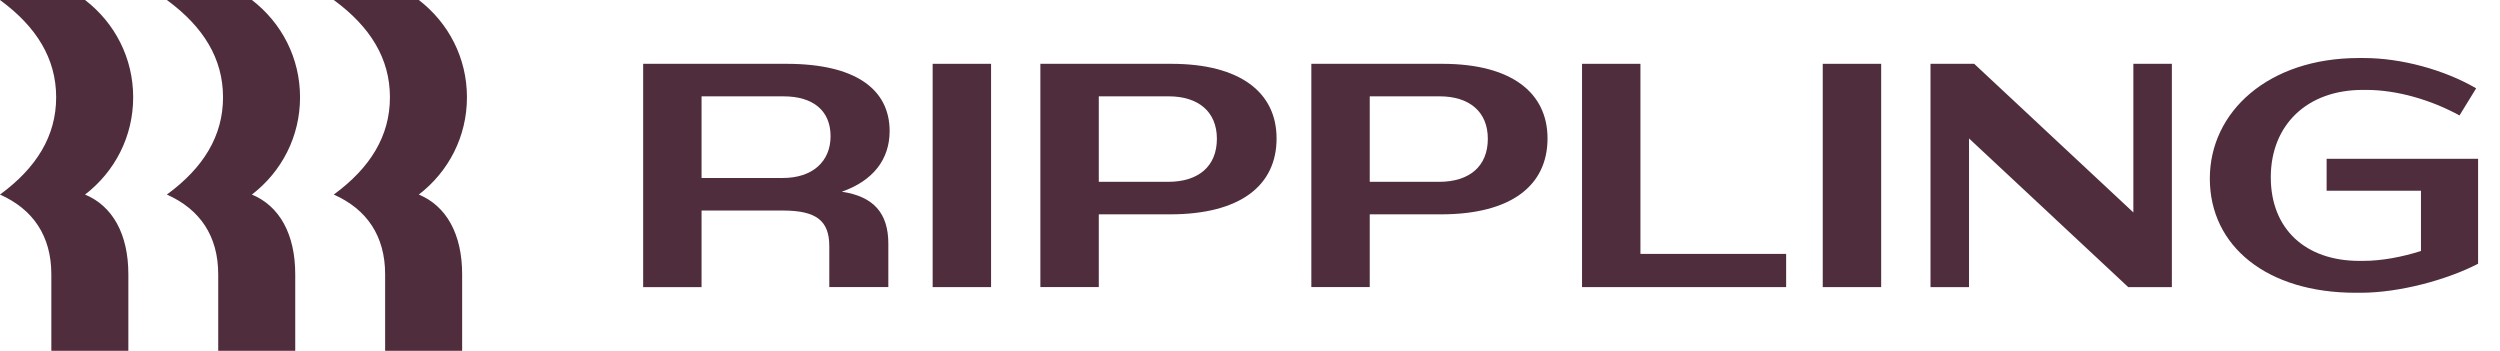 <?xml version="1.0" encoding="utf-8"?>
<svg xmlns="http://www.w3.org/2000/svg" width="114" height="16" viewBox="0 0 114 16" fill="none">
<g id="Group 104638">
<g id="Group 104955">
<path id="Vector" d="M2.561 4.436C2.561 2.676 1.668 1.222 0 0H3.878C5.239 1.047 6.073 2.647 6.073 4.436C6.073 6.225 5.239 7.825 3.878 8.872C5.136 9.395 5.853 10.675 5.853 12.508V15.998H2.341V12.508C2.341 10.762 1.507 9.541 0 8.872C1.668 7.65 2.561 6.196 2.561 4.436ZM10.17 4.436C10.17 2.676 9.278 1.222 7.609 0H11.487C12.848 1.047 13.682 2.647 13.682 4.436C13.682 6.225 12.848 7.825 11.487 8.872C12.746 9.395 13.463 10.675 13.463 12.508V15.998H9.951V12.508C9.951 10.762 9.117 9.541 7.609 8.872C9.278 7.65 10.17 6.196 10.17 4.436ZM17.781 4.436C17.781 2.676 16.889 1.222 15.22 0H19.098C20.459 1.047 21.293 2.647 21.293 4.436C21.293 6.225 20.459 7.825 19.098 8.872C20.357 9.395 21.074 10.675 21.074 12.508V15.998H17.562V12.508C17.562 10.762 16.728 9.541 15.22 8.872C16.889 7.65 17.781 6.196 17.781 4.436Z" fill="#502D3C"/>
<path id="Vector_2" d="M31.991 13.092H29.328V2.91H35.869C39.016 2.91 40.567 4.073 40.567 5.978C40.567 7.273 39.806 8.247 38.386 8.742C39.85 8.96 40.508 9.731 40.508 11.113V13.09H37.816V11.229C37.816 10.065 37.23 9.6 35.694 9.6H31.991V13.092ZM35.723 4.393H31.991V8.116H35.694C37.04 8.116 37.874 7.375 37.874 6.211C37.874 5.062 37.099 4.393 35.723 4.393Z" fill="#502D3C"/>
<path id="Vector_3" d="M45.193 2.91H42.529V13.092H45.193V2.91Z" fill="#502D3C"/>
<path id="Vector_4" d="M53.353 9.774H50.105V13.09H47.441V2.91H53.412C56.558 2.91 58.212 4.219 58.212 6.313C58.212 8.48 56.529 9.774 53.353 9.774ZM53.295 4.393H50.105V8.291H53.266C54.641 8.291 55.49 7.593 55.49 6.327C55.49 5.091 54.641 4.393 53.295 4.393Z" fill="#502D3C"/>
<path id="Vector_5" d="M65.709 9.774H62.46V13.09H59.797V2.91H65.767C68.914 2.91 70.567 4.219 70.567 6.313C70.567 8.48 68.884 9.774 65.709 9.774ZM65.65 4.393H62.46V8.291H65.621C66.997 8.291 67.845 7.593 67.845 6.327C67.845 5.091 66.997 4.393 65.65 4.393Z" fill="#502D3C"/>
<path id="Vector_6" d="M74.804 2.91V11.578H81.448V13.092H72.141V2.91H74.804Z" fill="#502D3C"/>
<path id="Vector_7" d="M85.781 2.91H83.117V13.092H85.781V2.91Z" fill="#502D3C"/>
<path id="Vector_8" d="M89.787 6.313V13.092H88.031V2.91H90.023L97.281 9.687V2.91H99.037V13.092H97.047L89.787 6.313Z" fill="#502D3C"/>
<path id="Vector_9" d="M107.733 4.1C105.202 4.1 103.548 5.7 103.548 8.085C103.548 10.441 105.128 11.896 107.587 11.896H107.762C108.597 11.896 109.533 11.721 110.396 11.445V8.696H106.094V7.242H113.001V12.027C111.567 12.768 109.401 13.35 107.645 13.35H107.411C103.372 13.35 100.768 11.227 100.768 8.143C100.768 5.089 103.446 2.646 107.558 2.646H107.792C109.504 2.646 111.465 3.184 112.913 4.027L112.153 5.264C110.85 4.551 109.299 4.1 107.909 4.1H107.733Z" fill="#502D3C"/>
</g>
</g>
</svg>